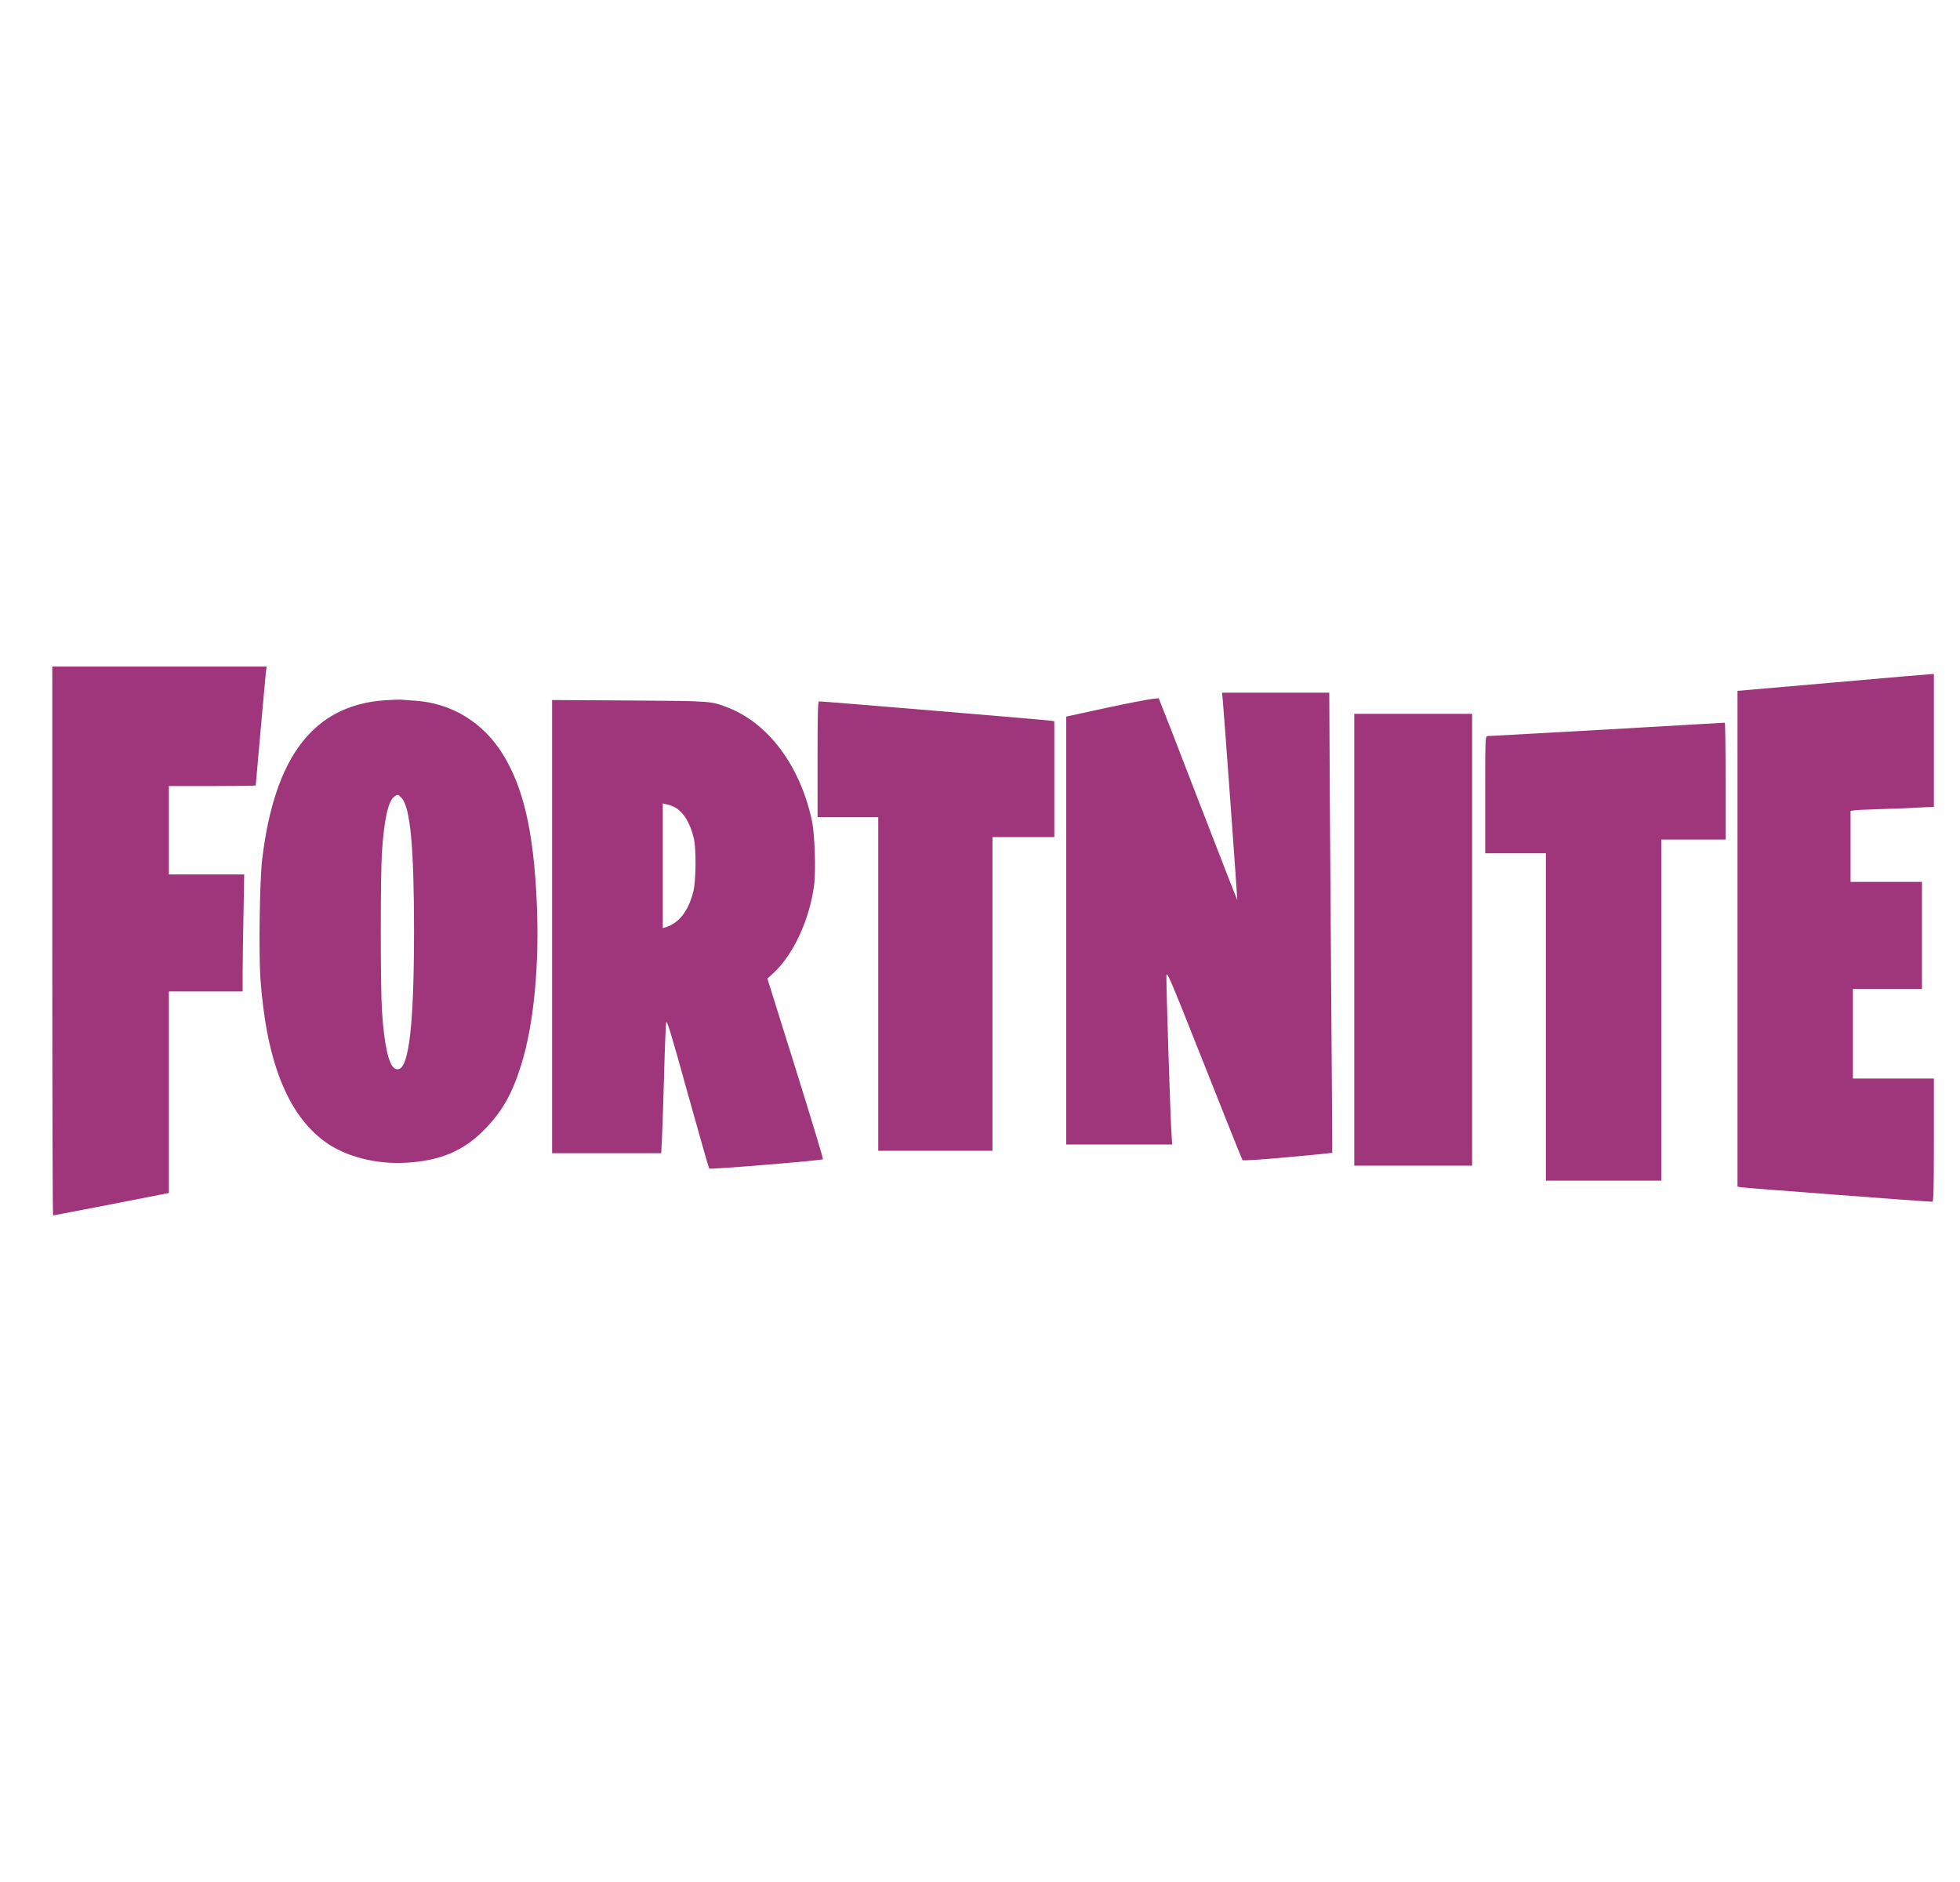 <?xml version="1.0" encoding="UTF-8"?>
<svg xmlns="http://www.w3.org/2000/svg" width="25" height="24" viewBox="0 0 25 24" fill="none">
  <g clip-path="url(#clip0_1358_9962)">
    <path d="M0.667 12C0.667 13.925 0.671 15.5 0.677 15.5C0.686 15.5 1.924 15.26 2.075 15.229L2.154 15.213V13.927V12.643H2.625H3.095V12.408C3.095 12.279 3.1 11.944 3.106 11.662L3.115 11.151H2.636H2.154V10.587V10.024H2.708C3.014 10.024 3.262 10.021 3.262 10.016C3.262 9.998 3.384 8.643 3.391 8.575L3.401 8.5H2.033H0.667V12Z" fill="#9F367B"></path>
    <path d="M23.373 8.705L22.162 8.81V11.972V15.133L22.212 15.141C22.256 15.149 24.601 15.327 24.648 15.325C24.662 15.325 24.667 15.157 24.667 14.54V13.754H24.151H23.634V13.183V12.611H24.075H24.515V11.929V11.246H24.059H23.604V10.794V10.341L23.639 10.335C23.657 10.33 23.812 10.324 23.983 10.318C24.155 10.313 24.378 10.305 24.481 10.298L24.667 10.289V9.443V8.595L24.626 8.597C24.601 8.598 24.038 8.646 23.373 8.705Z" fill="#9F367B"></path>
    <path d="M15.596 8.924C15.612 9.082 15.785 11.475 15.782 11.478C15.78 11.481 15.557 10.908 15.285 10.205C15.015 9.502 14.787 8.919 14.781 8.908C14.772 8.89 14.353 8.971 13.665 9.124L13.6 9.138V11.867V14.595H14.276H14.951L14.944 14.481C14.928 14.268 14.872 12.509 14.878 12.44C14.883 12.378 14.928 12.486 15.36 13.575C15.621 14.236 15.842 14.784 15.848 14.794C15.857 14.803 16.069 14.789 16.427 14.757C16.738 14.729 16.993 14.703 16.993 14.701C16.994 14.7 16.987 13.556 16.976 12.159C16.966 10.762 16.957 9.443 16.957 9.225L16.955 8.833H16.272H15.587L15.596 8.924Z" fill="#9F367B"></path>
    <path d="M4.909 8.93C4.002 8.994 3.502 9.643 3.344 10.96C3.312 11.233 3.299 12.16 3.322 12.484C3.398 13.535 3.669 14.217 4.152 14.565C4.412 14.751 4.802 14.851 5.187 14.827C5.626 14.802 5.925 14.671 6.194 14.39C6.414 14.16 6.534 13.944 6.649 13.576C6.81 13.062 6.883 12.294 6.846 11.494C6.805 10.598 6.676 10.041 6.411 9.614C6.157 9.208 5.757 8.965 5.289 8.935C5.215 8.93 5.136 8.925 5.114 8.922C5.093 8.921 5.002 8.924 4.909 8.93ZM5.124 10.178C5.234 10.303 5.281 10.803 5.281 11.873C5.281 13.191 5.202 13.738 5.029 13.621C4.955 13.568 4.899 13.313 4.872 12.889C4.852 12.579 4.852 11.162 4.872 10.865C4.9 10.446 4.952 10.214 5.029 10.159C5.072 10.127 5.079 10.129 5.124 10.178Z" fill="#9F367B"></path>
    <path d="M7.042 11.816V14.706H7.739H8.434L8.444 14.505C8.45 14.392 8.462 14.027 8.471 13.691C8.48 13.354 8.492 13.059 8.498 13.035C8.506 13.002 8.571 13.216 8.771 13.94C8.917 14.462 9.04 14.895 9.046 14.902C9.058 14.916 10.482 14.799 10.497 14.783C10.502 14.776 10.344 14.257 10.147 13.625L9.788 12.479L9.864 12.41C10.116 12.179 10.324 11.735 10.383 11.295C10.409 11.103 10.393 10.627 10.353 10.451C10.201 9.76 9.799 9.224 9.286 9.024C9.063 8.938 9.081 8.94 8.026 8.933L7.042 8.927V11.816ZM8.607 10.295C8.715 10.351 8.803 10.494 8.85 10.691C8.882 10.822 8.878 11.24 8.843 11.373C8.777 11.624 8.662 11.77 8.489 11.825L8.454 11.835V11.041V10.246L8.504 10.257C8.53 10.262 8.577 10.279 8.607 10.295Z" fill="#9F367B"></path>
    <path d="M10.428 9.682V10.421H10.815H11.202V12.548V14.675H11.93H12.659V12.675V10.675H13.054H13.448V9.936V9.198L13.415 9.192C13.383 9.184 10.488 8.943 10.447 8.944C10.432 8.944 10.428 9.103 10.428 9.682Z" fill="#9F367B"></path>
    <path d="M17.274 11.984V14.865H18.025H18.777V11.984V9.103H18.025H17.274V11.984Z" fill="#9F367B"></path>
    <path d="M20.492 9.303C19.669 9.349 18.985 9.387 18.971 9.387C18.945 9.389 18.944 9.435 18.944 10.135V10.881H19.331H19.718V12.968V15.056H20.454H21.19V12.881V10.706H21.6H22.01V9.96C22.01 9.549 22.006 9.216 22 9.216C21.992 9.217 21.315 9.256 20.492 9.303Z" fill="#9F367B"></path>
  </g>
  <defs>
    <clipPath id="clip0_1358_9962">
      <rect width="24" height="24" fill="white" transform="translate(0.667)"></rect>
    </clipPath>
  </defs>
</svg>
